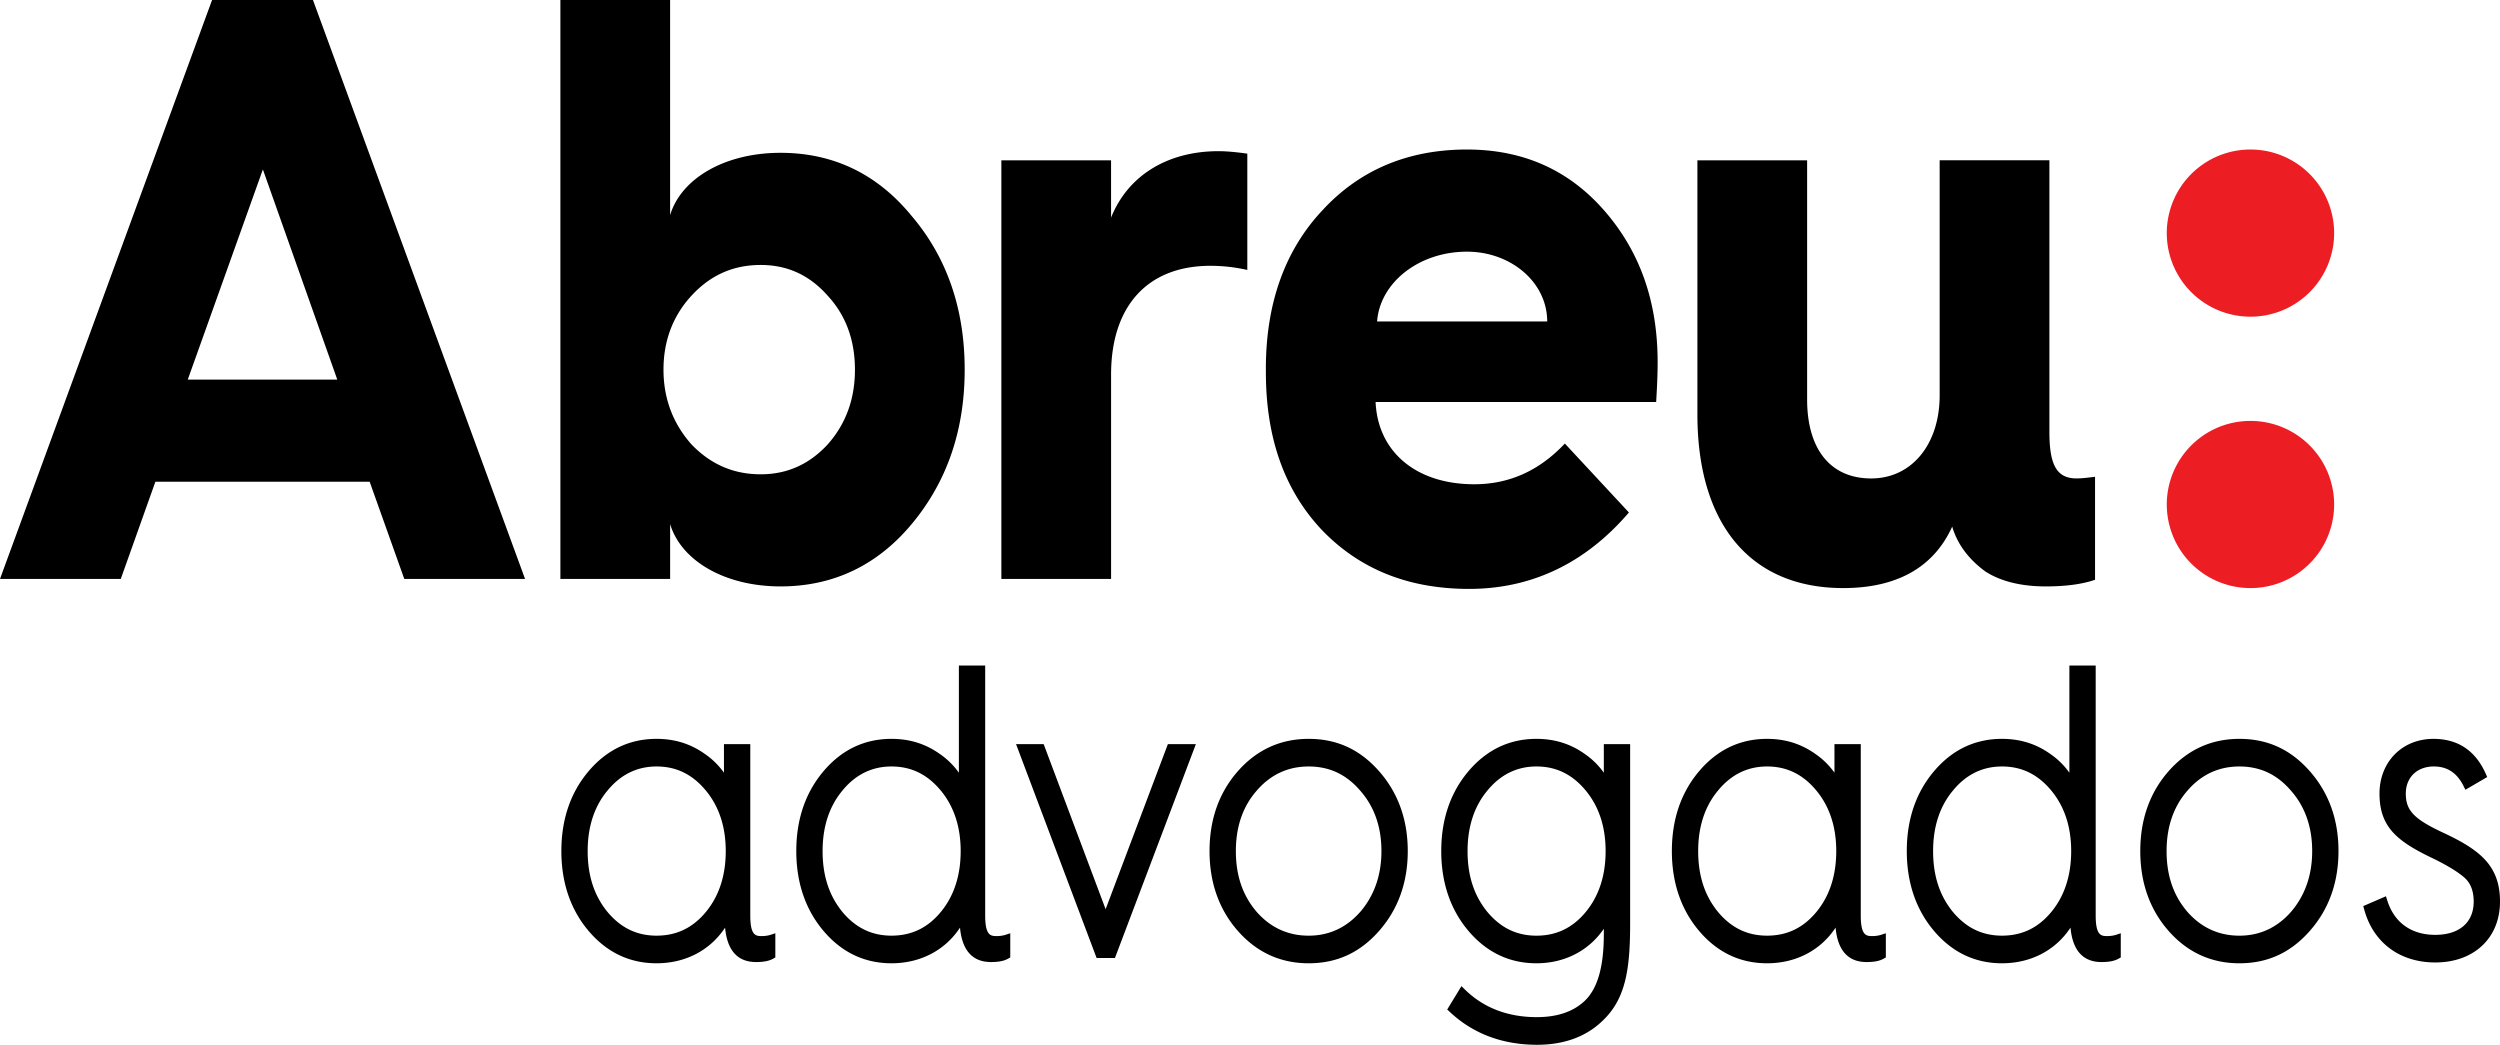 <svg width="134" height="56" viewBox="0 0 134 56" xmlns="http://www.w3.org/2000/svg">
    <g fill-rule="nonzero" fill="none">
        <g fill="#ED1D24">
            <path d="M125.11 12.494a4.483 4.483 0 0 1-4.486 4.48 4.483 4.483 0 0 1-4.485-4.48 4.483 4.483 0 0 1 4.485-4.48 4.483 4.483 0 0 1 4.486 4.48M125.11 27.04a4.483 4.483 0 0 1-4.486 4.481 4.483 4.483 0 0 1-4.485-4.48 4.483 4.483 0 0 1 4.485-4.48 4.483 4.483 0 0 1 4.486 4.48"/>
        </g>
        <path d="M0 31.031 11.367 0h5.408l11.368 31.031H21.67l-1.856-5.209H8.328l-1.855 5.21H0zm10.065-10.685h8.013L14.09 9.082l-4.026 11.264zM30.037 31.031V0h5.881v11.531c.592-1.96 2.921-3.34 5.92-3.34 2.803 0 5.171 1.114 7.027 3.385 1.894 2.225 2.842 4.986 2.842 8.236 0 3.25-.948 6.01-2.842 8.28-1.856 2.227-4.224 3.34-7.026 3.34-3 0-5.329-1.38-5.92-3.34v2.94h-5.882zm14.328-7.212c.987-1.113 1.46-2.45 1.46-4.007 0-1.558-.473-2.894-1.46-3.962-.987-1.114-2.17-1.648-3.592-1.648-1.46 0-2.684.534-3.71 1.648-.987 1.068-1.5 2.404-1.5 3.962 0 1.558.513 2.894 1.5 4.007 1.026 1.068 2.25 1.603 3.71 1.603 1.421 0 2.605-.535 3.592-1.603zM53.673 31.031V8.593h5.88v3.071c.909-2.27 3.04-3.561 5.764-3.561.394 0 .907.044 1.539.133v6.233a9.019 9.019 0 0 0-1.974-.222c-3.355 0-5.328 2.137-5.328 5.832v10.952h-5.881zM67.85 19.767c0-3.517 1.027-6.366 3.04-8.503 2.013-2.182 4.618-3.25 7.736-3.25 3.04 0 5.487 1.113 7.381 3.294 1.895 2.182 2.842 4.853 2.842 8.103 0 .757-.04 1.47-.079 2.137H73.732c.118 2.671 2.17 4.408 5.289 4.408 1.855 0 3.473-.713 4.855-2.182l3.434 3.695c-2.329 2.717-5.21 4.096-8.565 4.096-3.277 0-5.882-1.068-7.894-3.16-2.013-2.138-3-4.942-3-8.46v-.178zM82.93 17.23c0-2.093-1.934-3.74-4.303-3.74-2.565 0-4.657 1.647-4.815 3.74h9.118zM90.981 8.593h5.881v12.822c0 2.627 1.224 4.23 3.434 4.23 2.17 0 3.67-1.826 3.67-4.453v-12.6h5.882v14.56c0 1.78.395 2.492 1.46 2.492.277 0 .632-.044.987-.089v5.52c-.631.223-1.5.357-2.644.357-1.303 0-2.408-.267-3.237-.802-.908-.667-1.5-1.469-1.776-2.404-.987 2.182-2.96 3.295-5.842 3.295-5.012 0-7.815-3.472-7.815-9.305V8.593zM41.263 50.119a1.651 1.651 0 0 1-.468.054c-.318 0-.58-.083-.58-1.105v-9.182h-1.411v1.53a4.098 4.098 0 0 0-1.028-1.008c-.766-.542-1.612-.805-2.586-.805-1.445 0-2.671.585-3.646 1.74-.966 1.143-1.455 2.58-1.455 4.274 0 1.693.49 3.132 1.455 4.275.975 1.154 2.201 1.74 3.646 1.74 1.558 0 2.878-.7 3.674-1.91.114 1.224.671 1.844 1.662 1.844.407 0 .699-.057.917-.182l.115-.065v-1.296l-.295.096zM37.82 48.9c-.704.842-1.564 1.251-2.63 1.251-1.054 0-1.914-.416-2.629-1.271-.714-.876-1.062-1.943-1.062-3.263 0-1.307.357-2.397 1.06-3.239l.002-.002c.701-.858 1.585-1.293 2.63-1.293 1.052 0 1.913.417 2.629 1.274.716.856 1.08 1.953 1.08 3.26 0 1.322-.364 2.426-1.08 3.283zM53.855 50.119a1.651 1.651 0 0 1-.468.054c-.318 0-.581-.083-.581-1.105V35.672h-1.41v5.745a4.098 4.098 0 0 0-1.028-1.009c-.766-.542-1.612-.805-2.586-.805-1.445 0-2.671.585-3.646 1.74-.966 1.143-1.455 2.58-1.455 4.274 0 1.693.49 3.132 1.455 4.275.975 1.154 2.201 1.74 3.646 1.74 1.557 0 2.878-.7 3.674-1.91.114 1.224.671 1.844 1.662 1.844.407 0 .698-.057.917-.182l.115-.065v-1.296l-.295.096zM50.412 48.9c-.704.842-1.564 1.251-2.63 1.251-1.054 0-1.914-.416-2.629-1.271-.714-.876-1.062-1.943-1.062-3.263 0-1.307.357-2.397 1.06-3.239l.002-.002c.7-.858 1.585-1.293 2.629-1.293 1.053 0 1.913.417 2.63 1.274.716.856 1.08 1.953 1.08 3.26 0 1.322-.364 2.426-1.08 3.283zM59.761 51.348h-.983l-4.317-11.461h1.48l3.32 8.846 3.337-8.846h1.5zM73.92 41.34c-1.026-1.17-2.262-1.737-3.777-1.737-1.506 0-2.783.584-3.796 1.736-1.006 1.144-1.516 2.584-1.516 4.278 0 1.695.51 3.134 1.516 4.278 1.013 1.153 2.29 1.737 3.796 1.737 1.515 0 2.751-.568 3.778-1.737 1.018-1.158 1.535-2.598 1.535-4.278 0-1.68-.517-3.12-1.535-4.278m-1.01 7.535c-.744.848-1.676 1.278-2.768 1.278-1.104 0-2.042-.43-2.785-1.276-.75-.875-1.116-1.941-1.116-3.259 0-1.305.375-2.393 1.116-3.236.739-.861 1.676-1.298 2.785-1.298 1.113 0 2.018.424 2.769 1.3.752.855 1.133 1.943 1.133 3.234 0 1.285-.382 2.381-1.133 3.257M85.965 39.887v1.53a4.106 4.106 0 0 0-1.027-1.009c-.767-.542-1.613-.805-2.586-.805-1.445 0-2.671.585-3.647 1.74-.965 1.143-1.454 2.581-1.454 4.275 0 1.693.489 3.13 1.454 4.274.976 1.155 2.202 1.74 3.647 1.74 1.518 0 2.815-.677 3.613-1.85v.29c0 1.763-.34 2.937-1.041 3.59-.607.57-1.466.857-2.553.857-1.546 0-2.837-.493-3.837-1.465l-.201-.196-.762 1.251.135.127C78.953 55.406 80.529 56 82.39 56c1.407 0 2.562-.41 3.433-1.216 1.305-1.183 1.553-2.776 1.553-5.301v-9.596h-1.411zm-.983 9.013c-.705.842-1.565 1.252-2.63 1.252-1.054 0-1.914-.417-2.629-1.272-.715-.876-1.062-1.943-1.062-3.262 0-1.308.357-2.398 1.06-3.24l.002-.002c.7-.858 1.585-1.293 2.629-1.293 1.053 0 1.913.417 2.63 1.274.716.856 1.079 1.953 1.079 3.26 0 1.322-.363 2.426-1.08 3.283zM100.786 50.119a1.65 1.65 0 0 1-.468.054c-.318 0-.581-.083-.581-1.105v-9.182h-1.41v1.53a4.103 4.103 0 0 0-1.028-1.008c-.766-.542-1.612-.805-2.586-.805-1.445 0-2.671.585-3.646 1.74-.966 1.143-1.455 2.58-1.455 4.274 0 1.693.49 3.132 1.455 4.275.975 1.154 2.201 1.74 3.646 1.74 1.558 0 2.878-.7 3.674-1.91.114 1.224.671 1.844 1.662 1.844.407 0 .698-.057.917-.182l.115-.065v-1.296l-.295.096zM97.343 48.9c-.704.842-1.565 1.251-2.63 1.251-1.054 0-1.914-.416-2.629-1.271-.714-.876-1.062-1.943-1.062-3.263 0-1.307.357-2.397 1.06-3.239l.002-.002c.7-.858 1.585-1.293 2.629-1.293 1.053 0 1.914.417 2.63 1.274.716.856 1.08 1.953 1.08 3.26 0 1.322-.364 2.426-1.08 3.283zM113.378 50.119a1.65 1.65 0 0 1-.468.054c-.318 0-.581-.083-.581-1.105V35.672h-1.41v5.745a4.096 4.096 0 0 0-1.028-1.009c-.766-.542-1.613-.805-2.586-.805-1.445 0-2.671.585-3.646 1.74-.966 1.143-1.455 2.58-1.455 4.274 0 1.693.489 3.132 1.455 4.275.975 1.154 2.201 1.74 3.646 1.74 1.557 0 2.878-.7 3.673-1.91.114 1.224.672 1.844 1.663 1.844.407 0 .698-.057.917-.182l.115-.065v-1.296l-.295.096zm-3.443-1.219c-.704.842-1.565 1.251-2.63 1.251-1.054 0-1.914-.416-2.629-1.271-.715-.876-1.062-1.943-1.062-3.263 0-1.307.357-2.397 1.06-3.239l.002-.002c.7-.858 1.585-1.293 2.629-1.293 1.053 0 1.913.417 2.63 1.274.716.856 1.08 1.953 1.08 3.26 0 1.322-.364 2.426-1.08 3.283zM123.808 41.34c-1.026-1.17-2.262-1.737-3.777-1.737-1.507 0-2.784.584-3.797 1.736-1.005 1.144-1.515 2.584-1.515 4.278 0 1.695.51 3.134 1.515 4.278 1.013 1.153 2.29 1.737 3.797 1.737 1.515 0 2.75-.568 3.777-1.737 1.02-1.158 1.535-2.598 1.535-4.278 0-1.68-.516-3.12-1.535-4.278m-1.009 7.535c-.745.848-1.676 1.278-2.768 1.278-1.105 0-2.042-.43-2.785-1.276-.751-.875-1.117-1.941-1.117-3.259 0-1.305.376-2.393 1.117-3.236.738-.861 1.675-1.298 2.785-1.298 1.112 0 2.017.424 2.768 1.3.752.855 1.134 1.943 1.134 3.234 0 1.285-.382 2.381-1.134 3.257M130.53 51.588c-1.898 0-3.32-1.058-3.806-2.83l-.053-.192 1.215-.526.076.238c.377 1.18 1.29 1.83 2.568 1.83 1.29 0 2.06-.666 2.06-1.783 0-.557-.163-.985-.482-1.271-.366-.33-1.012-.717-1.865-1.122-1.793-.874-2.702-1.639-2.702-3.394 0-1.701 1.217-2.935 2.894-2.935 1.303 0 2.244.625 2.796 1.859l.084.187-1.17.682-.107-.215c-.35-.695-.868-1.033-1.584-1.033-.9 0-1.503.585-1.503 1.455 0 .917.447 1.375 2.077 2.13 1.927.907 2.972 1.759 2.972 3.657 0 1.952-1.394 3.263-3.47 3.263" fill="#000"/>
    </g>
</svg>

